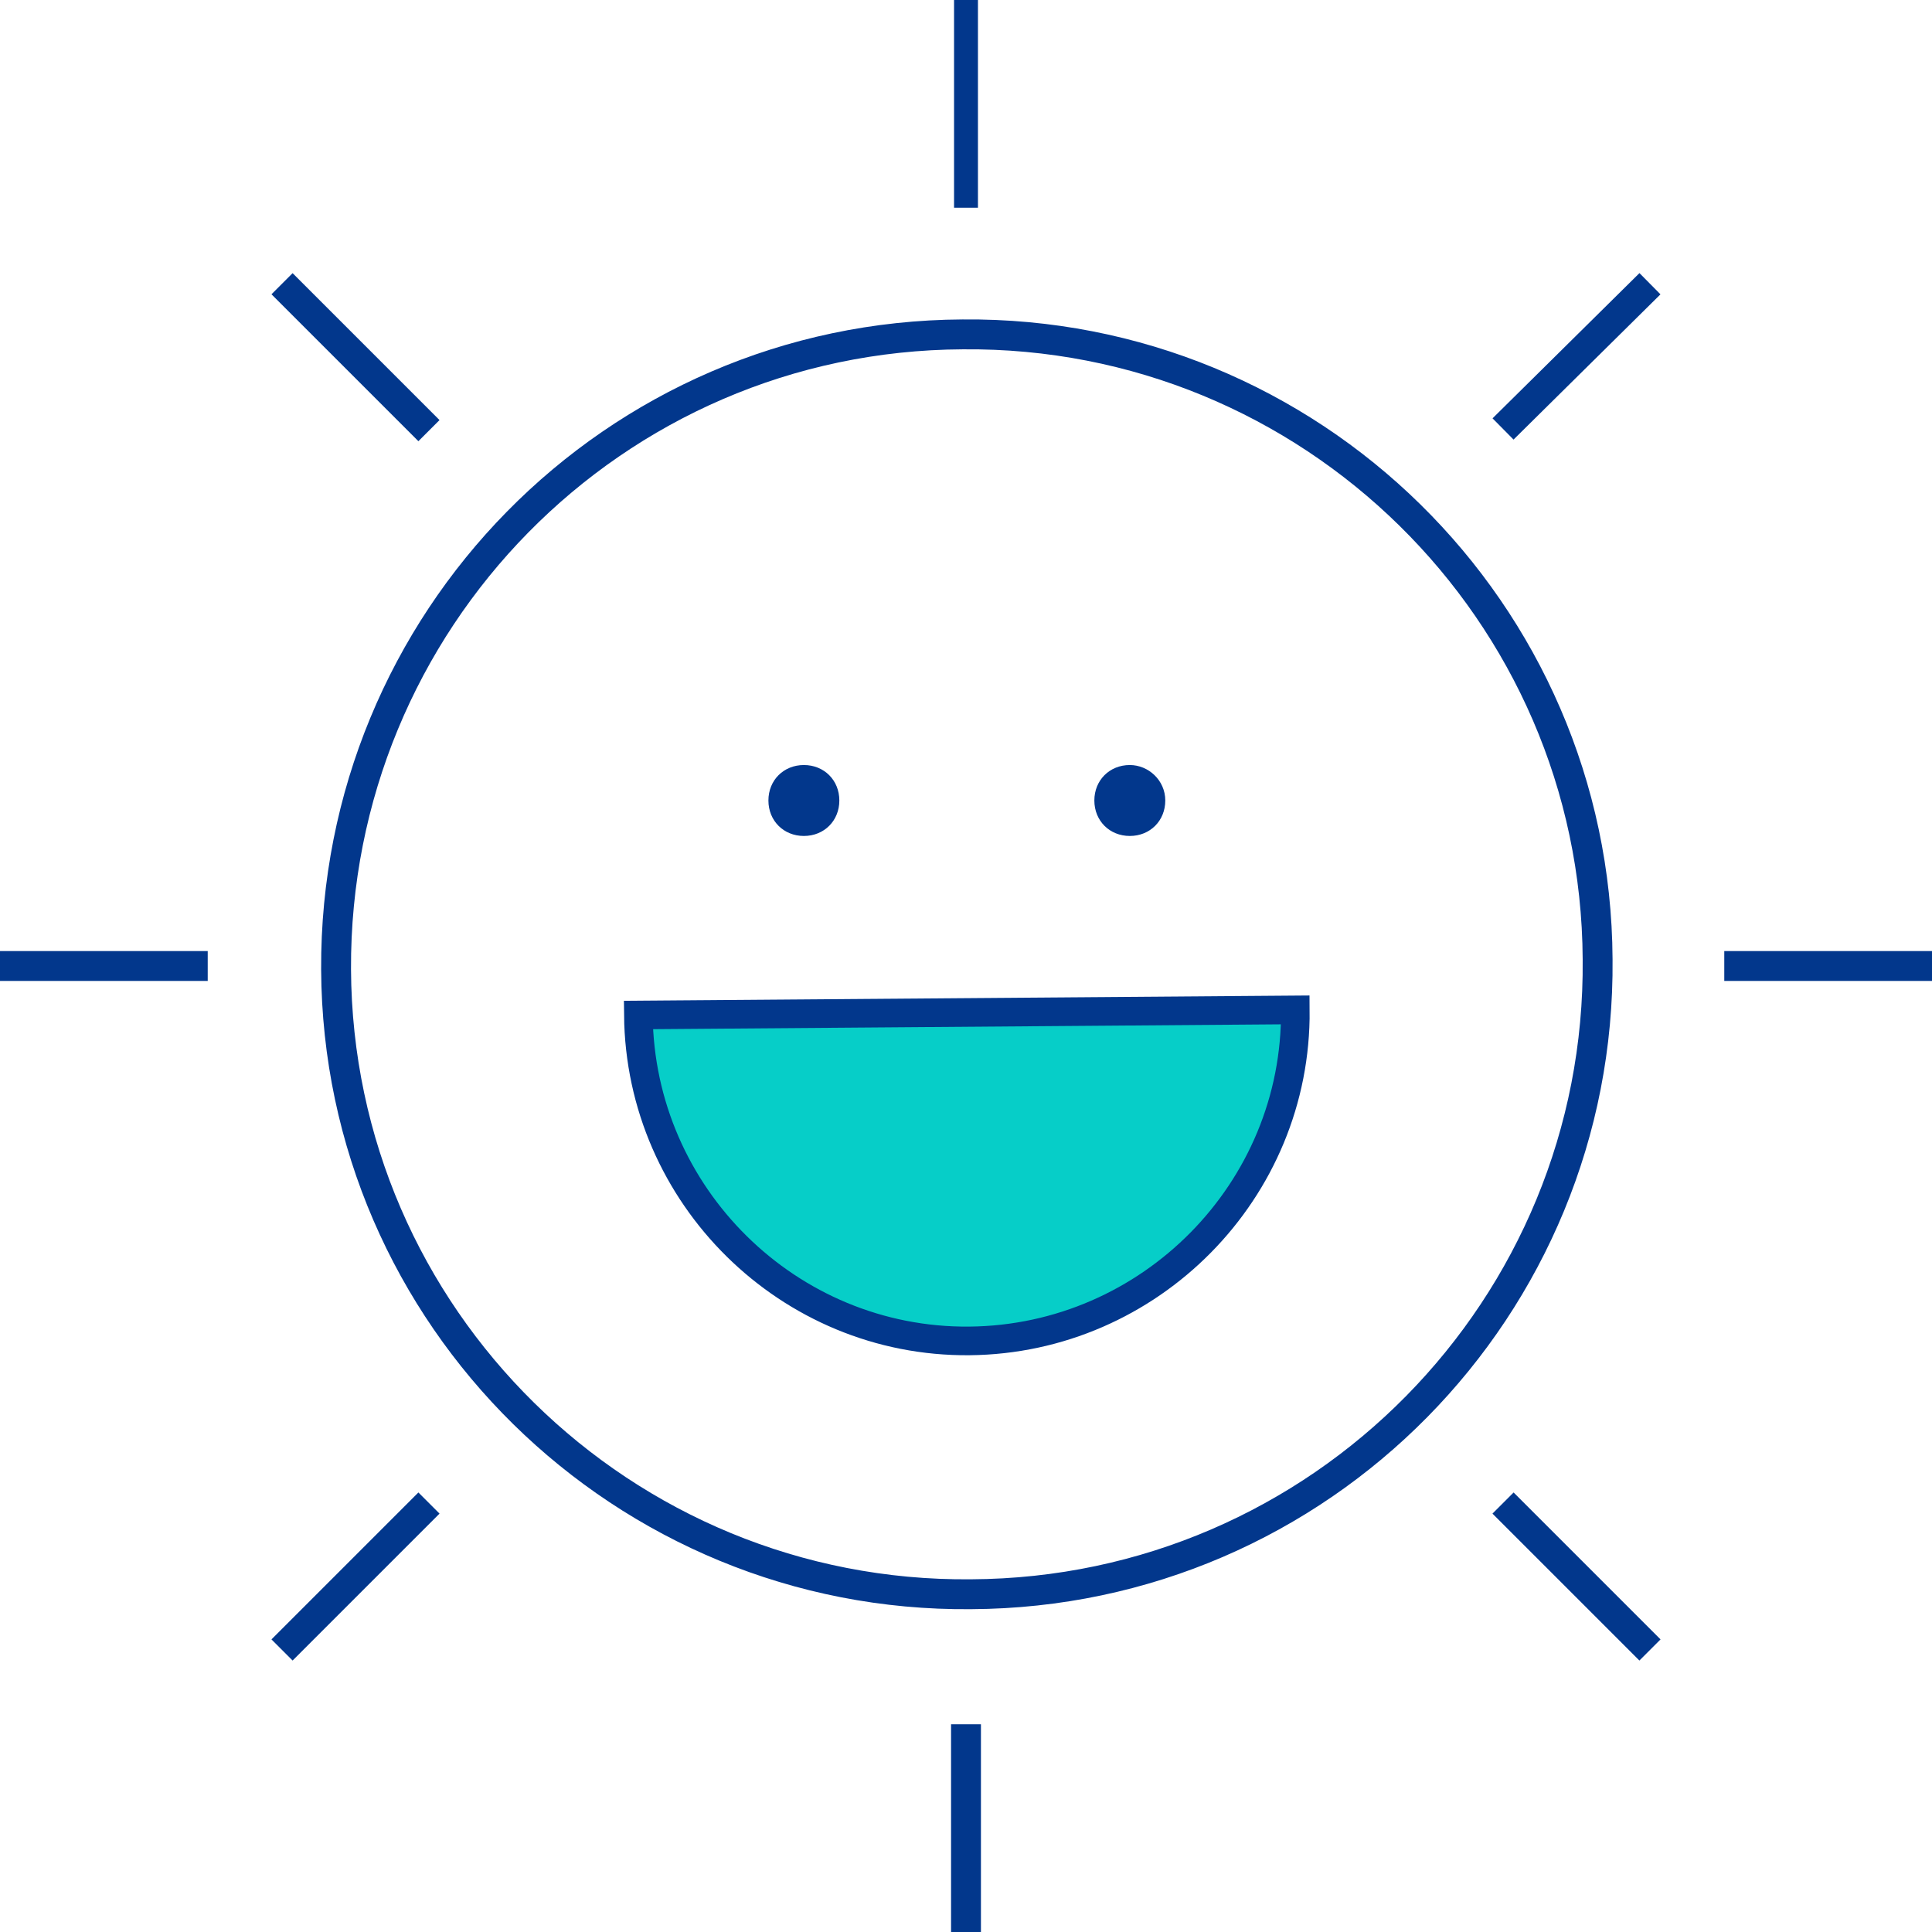 <?xml version="1.0" encoding="utf-8"?>
<!-- Generator: Adobe Illustrator 27.2.0, SVG Export Plug-In . SVG Version: 6.00 Build 0)  -->
<svg version="1.1" id="Calque_1" xmlns="http://www.w3.org/2000/svg" xmlns:xlink="http://www.w3.org/1999/xlink" x="0px" y="0px"
	 viewBox="0 0 114.4 114.4" style="enable-background:new 0 0 114.4 114.4;" xml:space="preserve">
<style type="text/css">
	
		.st0{clip-path:url(#SVGID_00000181772069050355387130000015289837729610507398_);fill:none;stroke:#02378C;stroke-width:1.769;stroke-miterlimit:10;}
	.st1{clip-path:url(#SVGID_00000162337627220062277860000003795011509331734697_);fill:#06CEC8;}
	
		.st2{clip-path:url(#SVGID_00000147926389214062761090000011635029902487049636_);fill:none;stroke:#02378C;stroke-width:1.695;stroke-miterlimit:10;}
	.st3{clip-path:url(#SVGID_00000025425712203122316500000014141459905241158840_);fill:#02378C;}
	.st4{clip-path:url(#SVGID_00000029023439160892691950000000923168163810638009_);fill:#02378C;}
	
		.st5{clip-path:url(#SVGID_00000082335229157259361980000009455136683531744955_);fill:none;stroke:#02378C;stroke-width:1.769;stroke-miterlimit:10;}
	
		.st6{clip-path:url(#SVGID_00000062877041669565171530000006597900162686041502_);fill:none;stroke:#02378C;stroke-width:1.415;stroke-miterlimit:10;}
</style>
<g>
	<g>
		<defs>
			<rect id="SVGID_1_" width="114.4" height="114.4"/>
		</defs>
		<clipPath id="SVGID_00000144321768506732700150000007462240656883053750_">
			<use xlink:href="#SVGID_1_"  style="overflow:visible;"/>
		</clipPath>
		
			<path style="clip-path:url(#SVGID_00000144321768506732700150000007462240656883053750_);fill:none;stroke:#02378C;stroke-width:1.769;stroke-miterlimit:10;" d="
			M94.6,56.8c0.2,20.6-16.4,37.5-37.1,37.6c-20.6,0.2-37.5-16.4-37.6-37C19.8,36.8,36.3,19.9,57,19.8C77.6,19.6,94.5,36.2,94.6,56.8
			z"/>
	</g>
	<g>
		<defs>
			<rect id="SVGID_00000018221015561451390080000016899374654175273379_" width="114.4" height="114.4"/>
		</defs>
		<clipPath id="SVGID_00000001648314881333208040000006659095880771770020_">
			<use xlink:href="#SVGID_00000018221015561451390080000016899374654175273379_"  style="overflow:visible;"/>
		</clipPath>
		<path style="clip-path:url(#SVGID_00000001648314881333208040000006659095880771770020_);fill:#06CEC8;" d="M76.7,59.8
			c0.1,10.7-8.6,19.5-19.3,19.6c-10.7,0.1-19.5-8.6-19.6-19.3L76.7,59.8z"/>
	</g>
	<g>
		<defs>
			<rect id="SVGID_00000131330518133559382160000006209329612502707647_" width="114.4" height="114.4"/>
		</defs>
		<clipPath id="SVGID_00000099646869715395475780000002751731922410739859_">
			<use xlink:href="#SVGID_00000131330518133559382160000006209329612502707647_"  style="overflow:visible;"/>
		</clipPath>
		
			<path style="clip-path:url(#SVGID_00000099646869715395475780000002751731922410739859_);fill:none;stroke:#02378C;stroke-width:1.695;stroke-miterlimit:10;" d="
			M76.7,59.8c0.1,10.7-8.6,19.5-19.3,19.6c-10.7,0.1-19.5-8.6-19.6-19.3L76.7,59.8z"/>
	</g>
	<g>
		<defs>
			<rect id="SVGID_00000005228430775596188010000001796260380690905505_" width="114.4" height="114.4"/>
		</defs>
		<clipPath id="SVGID_00000026881477997511957750000003494722672126277814_">
			<use xlink:href="#SVGID_00000005228430775596188010000001796260380690905505_"  style="overflow:visible;"/>
		</clipPath>
		<path style="clip-path:url(#SVGID_00000026881477997511957750000003494722672126277814_);fill:#02378C;" d="M69,47.4
			c0,1.2-0.9,2.1-2.1,2.1c-1.2,0-2.1-0.9-2.1-2.1c0-1.2,0.9-2.1,2.1-2.1C68,45.3,69,46.2,69,47.4"/>
	</g>
	<g>
		<defs>
			<rect id="SVGID_00000096034662866797645330000007515549399600413337_" width="114.4" height="114.4"/>
		</defs>
		<clipPath id="SVGID_00000118387028641760600600000009667428900406007992_">
			<use xlink:href="#SVGID_00000096034662866797645330000007515549399600413337_"  style="overflow:visible;"/>
		</clipPath>
		<path style="clip-path:url(#SVGID_00000118387028641760600600000009667428900406007992_);fill:#02378C;" d="M49.7,47.4
			c0,1.2-0.9,2.1-2.1,2.1c-1.2,0-2.1-0.9-2.1-2.1c0-1.2,0.9-2.1,2.1-2.1S49.7,46.2,49.7,47.4"/>
	</g>
	<g>
		<defs>
			<rect id="SVGID_00000100345916230118301280000012875689004388773564_" width="114.4" height="114.4"/>
		</defs>
		<clipPath id="SVGID_00000023274480912133744560000000677845294213293241_">
			<use xlink:href="#SVGID_00000100345916230118301280000012875689004388773564_"  style="overflow:visible;"/>
		</clipPath>
		
			<path style="clip-path:url(#SVGID_00000023274480912133744560000000677845294213293241_);fill:none;stroke:#02378C;stroke-width:1.769;stroke-miterlimit:10;" d="
			M57.2,114.4v-12.3 M12.3,57.2H0 M114.4,57.2h-12.3 M25.4,25.5l-8.7-8.7 M97.7,97.7L89,89 M25.4,89l-8.7,8.7 M97.7,16.8L89,25.4"/>
	</g>
	<g>
		<defs>
			<rect id="SVGID_00000085958874687470493720000002165958087645415554_" width="114.4" height="114.4"/>
		</defs>
		<clipPath id="SVGID_00000158031203606195165970000017400015061659414669_">
			<use xlink:href="#SVGID_00000085958874687470493720000002165958087645415554_"  style="overflow:visible;"/>
		</clipPath>
		
			<line style="clip-path:url(#SVGID_00000158031203606195165970000017400015061659414669_);fill:none;stroke:#02378C;stroke-width:1.415;stroke-miterlimit:10;" x1="57.2" y1="12.3" x2="57.2" y2="0"/>
	</g>
</g>
</svg>
